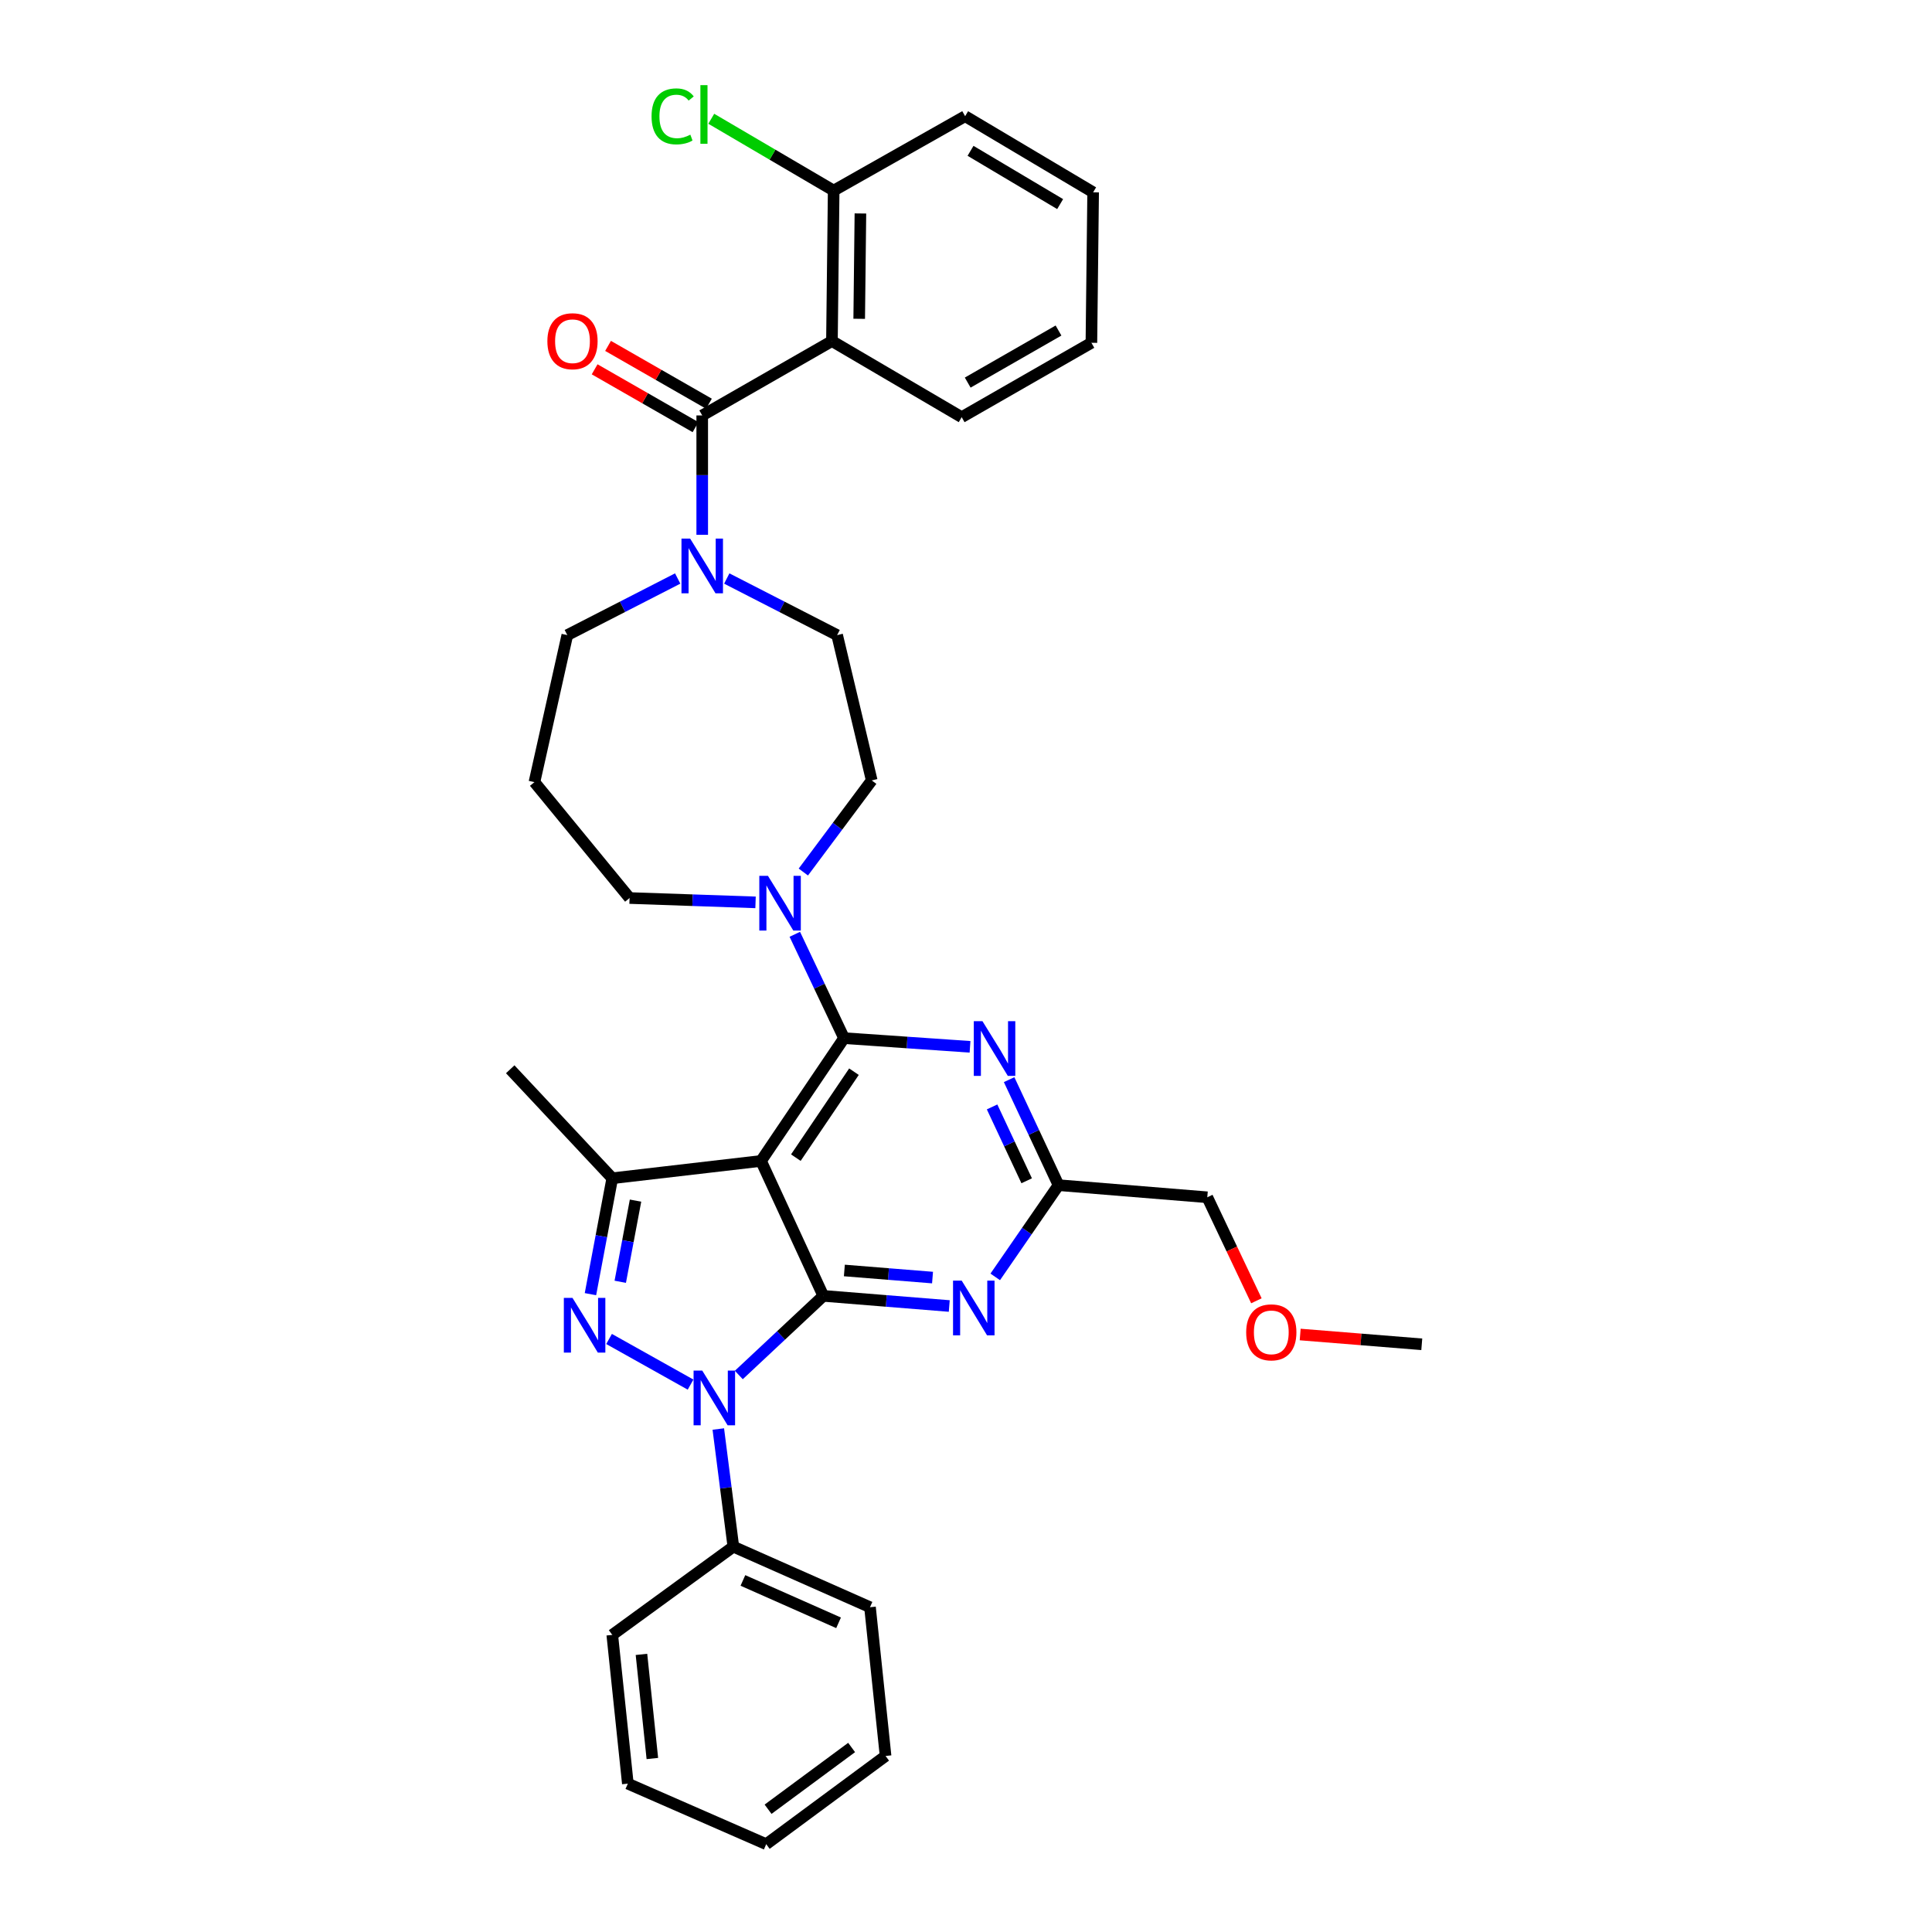 <?xml version='1.0' encoding='iso-8859-1'?>
<svg version='1.1' baseProfile='full'
              xmlns='http://www.w3.org/2000/svg'
                      xmlns:rdkit='http://www.rdkit.org/xml'
                      xmlns:xlink='http://www.w3.org/1999/xlink'
                  xml:space='preserve'
width='1000px' height='1000px' viewBox='0 0 1000 1000'>
<!-- END OF HEADER -->
<rect style='opacity:1.0;fill:#FFFFFF;stroke:none' width='1000' height='1000' x='0' y='0'> </rect>
<path class='bond-0' d='M 376.173,299.437 L 404.736,314.084' style='fill:none;fill-rule:evenodd;stroke:#0000FF;stroke-width:6px;stroke-linecap:butt;stroke-linejoin:miter;stroke-opacity:1' />
<path class='bond-0' d='M 404.736,314.084 L 433.3,328.731' style='fill:none;fill-rule:evenodd;stroke:#000000;stroke-width:6px;stroke-linecap:butt;stroke-linejoin:miter;stroke-opacity:1' />
<path class='bond-1' d='M 363.471,276.816 L 363.471,245.922' style='fill:none;fill-rule:evenodd;stroke:#0000FF;stroke-width:6px;stroke-linecap:butt;stroke-linejoin:miter;stroke-opacity:1' />
<path class='bond-1' d='M 363.471,245.922 L 363.471,215.028' style='fill:none;fill-rule:evenodd;stroke:#000000;stroke-width:6px;stroke-linecap:butt;stroke-linejoin:miter;stroke-opacity:1' />
<path class='bond-2' d='M 350.769,299.436 L 322.201,314.084' style='fill:none;fill-rule:evenodd;stroke:#0000FF;stroke-width:6px;stroke-linecap:butt;stroke-linejoin:miter;stroke-opacity:1' />
<path class='bond-2' d='M 322.201,314.084 L 293.634,328.731' style='fill:none;fill-rule:evenodd;stroke:#000000;stroke-width:6px;stroke-linecap:butt;stroke-linejoin:miter;stroke-opacity:1' />
<path class='bond-3' d='M 430.613,176.534 L 431.506,98.646' style='fill:none;fill-rule:evenodd;stroke:#000000;stroke-width:6px;stroke-linecap:butt;stroke-linejoin:miter;stroke-opacity:1' />
<path class='bond-3' d='M 444.722,165.011 L 445.347,110.489' style='fill:none;fill-rule:evenodd;stroke:#000000;stroke-width:6px;stroke-linecap:butt;stroke-linejoin:miter;stroke-opacity:1' />
<path class='bond-4' d='M 430.613,176.534 L 497.764,215.928' style='fill:none;fill-rule:evenodd;stroke:#000000;stroke-width:6px;stroke-linecap:butt;stroke-linejoin:miter;stroke-opacity:1' />
<path class='bond-5' d='M 430.613,176.534 L 363.471,215.028' style='fill:none;fill-rule:evenodd;stroke:#000000;stroke-width:6px;stroke-linecap:butt;stroke-linejoin:miter;stroke-opacity:1' />
<path class='bond-6' d='M 366.946,208.965 L 340.838,193.999' style='fill:none;fill-rule:evenodd;stroke:#000000;stroke-width:6px;stroke-linecap:butt;stroke-linejoin:miter;stroke-opacity:1' />
<path class='bond-6' d='M 340.838,193.999 L 314.73,179.033' style='fill:none;fill-rule:evenodd;stroke:#FF0000;stroke-width:6px;stroke-linecap:butt;stroke-linejoin:miter;stroke-opacity:1' />
<path class='bond-6' d='M 359.996,221.09 L 333.888,206.124' style='fill:none;fill-rule:evenodd;stroke:#000000;stroke-width:6px;stroke-linecap:butt;stroke-linejoin:miter;stroke-opacity:1' />
<path class='bond-6' d='M 333.888,206.124 L 307.78,191.157' style='fill:none;fill-rule:evenodd;stroke:#FF0000;stroke-width:6px;stroke-linecap:butt;stroke-linejoin:miter;stroke-opacity:1' />
<path class='bond-7' d='M 431.506,98.646 L 399.828,80.059' style='fill:none;fill-rule:evenodd;stroke:#000000;stroke-width:6px;stroke-linecap:butt;stroke-linejoin:miter;stroke-opacity:1' />
<path class='bond-7' d='M 399.828,80.059 L 368.15,61.473' style='fill:none;fill-rule:evenodd;stroke:#00CC00;stroke-width:6px;stroke-linecap:butt;stroke-linejoin:miter;stroke-opacity:1' />
<path class='bond-8' d='M 431.506,98.646 L 499.55,60.144' style='fill:none;fill-rule:evenodd;stroke:#000000;stroke-width:6px;stroke-linecap:butt;stroke-linejoin:miter;stroke-opacity:1' />
<path class='bond-9' d='M 325.862,464.818 L 276.623,404.833' style='fill:none;fill-rule:evenodd;stroke:#000000;stroke-width:6px;stroke-linecap:butt;stroke-linejoin:miter;stroke-opacity:1' />
<path class='bond-10' d='M 325.862,464.818 L 358.466,465.942' style='fill:none;fill-rule:evenodd;stroke:#000000;stroke-width:6px;stroke-linecap:butt;stroke-linejoin:miter;stroke-opacity:1' />
<path class='bond-10' d='M 358.466,465.942 L 391.069,467.066' style='fill:none;fill-rule:evenodd;stroke:#0000FF;stroke-width:6px;stroke-linecap:butt;stroke-linejoin:miter;stroke-opacity:1' />
<path class='bond-11' d='M 415.807,451.361 L 433.505,427.651' style='fill:none;fill-rule:evenodd;stroke:#0000FF;stroke-width:6px;stroke-linecap:butt;stroke-linejoin:miter;stroke-opacity:1' />
<path class='bond-11' d='M 433.505,427.651 L 451.203,403.94' style='fill:none;fill-rule:evenodd;stroke:#000000;stroke-width:6px;stroke-linecap:butt;stroke-linejoin:miter;stroke-opacity:1' />
<path class='bond-12' d='M 411.39,483.596 L 424.134,510.469' style='fill:none;fill-rule:evenodd;stroke:#0000FF;stroke-width:6px;stroke-linecap:butt;stroke-linejoin:miter;stroke-opacity:1' />
<path class='bond-12' d='M 424.134,510.469 L 436.879,537.341' style='fill:none;fill-rule:evenodd;stroke:#000000;stroke-width:6px;stroke-linecap:butt;stroke-linejoin:miter;stroke-opacity:1' />
<path class='bond-13' d='M 451.203,403.94 L 433.3,328.731' style='fill:none;fill-rule:evenodd;stroke:#000000;stroke-width:6px;stroke-linecap:butt;stroke-linejoin:miter;stroke-opacity:1' />
<path class='bond-14' d='M 491.336,675.986 L 458.739,673.364' style='fill:none;fill-rule:evenodd;stroke:#0000FF;stroke-width:6px;stroke-linecap:butt;stroke-linejoin:miter;stroke-opacity:1' />
<path class='bond-14' d='M 458.739,673.364 L 426.141,670.741' style='fill:none;fill-rule:evenodd;stroke:#000000;stroke-width:6px;stroke-linecap:butt;stroke-linejoin:miter;stroke-opacity:1' />
<path class='bond-14' d='M 482.677,661.269 L 459.859,659.433' style='fill:none;fill-rule:evenodd;stroke:#0000FF;stroke-width:6px;stroke-linecap:butt;stroke-linejoin:miter;stroke-opacity:1' />
<path class='bond-14' d='M 459.859,659.433 L 437.041,657.598' style='fill:none;fill-rule:evenodd;stroke:#000000;stroke-width:6px;stroke-linecap:butt;stroke-linejoin:miter;stroke-opacity:1' />
<path class='bond-15' d='M 515.133,660.916 L 531.514,637.176' style='fill:none;fill-rule:evenodd;stroke:#0000FF;stroke-width:6px;stroke-linecap:butt;stroke-linejoin:miter;stroke-opacity:1' />
<path class='bond-15' d='M 531.514,637.176 L 547.896,613.436' style='fill:none;fill-rule:evenodd;stroke:#000000;stroke-width:6px;stroke-linecap:butt;stroke-linejoin:miter;stroke-opacity:1' />
<path class='bond-16' d='M 547.896,613.436 L 624.891,619.709' style='fill:none;fill-rule:evenodd;stroke:#000000;stroke-width:6px;stroke-linecap:butt;stroke-linejoin:miter;stroke-opacity:1' />
<path class='bond-17' d='M 547.896,613.436 L 535.108,586.131' style='fill:none;fill-rule:evenodd;stroke:#000000;stroke-width:6px;stroke-linecap:butt;stroke-linejoin:miter;stroke-opacity:1' />
<path class='bond-17' d='M 535.108,586.131 L 522.321,558.826' style='fill:none;fill-rule:evenodd;stroke:#0000FF;stroke-width:6px;stroke-linecap:butt;stroke-linejoin:miter;stroke-opacity:1' />
<path class='bond-17' d='M 531.404,611.171 L 522.452,592.058' style='fill:none;fill-rule:evenodd;stroke:#000000;stroke-width:6px;stroke-linecap:butt;stroke-linejoin:miter;stroke-opacity:1' />
<path class='bond-17' d='M 522.452,592.058 L 513.501,572.945' style='fill:none;fill-rule:evenodd;stroke:#0000FF;stroke-width:6px;stroke-linecap:butt;stroke-linejoin:miter;stroke-opacity:1' />
<path class='bond-18' d='M 502.083,541.838 L 469.481,539.59' style='fill:none;fill-rule:evenodd;stroke:#0000FF;stroke-width:6px;stroke-linecap:butt;stroke-linejoin:miter;stroke-opacity:1' />
<path class='bond-18' d='M 469.481,539.59 L 436.879,537.341' style='fill:none;fill-rule:evenodd;stroke:#000000;stroke-width:6px;stroke-linecap:butt;stroke-linejoin:miter;stroke-opacity:1' />
<path class='bond-19' d='M 436.879,537.341 L 393.905,600.905' style='fill:none;fill-rule:evenodd;stroke:#000000;stroke-width:6px;stroke-linecap:butt;stroke-linejoin:miter;stroke-opacity:1' />
<path class='bond-19' d='M 442.01,554.703 L 411.929,599.197' style='fill:none;fill-rule:evenodd;stroke:#000000;stroke-width:6px;stroke-linecap:butt;stroke-linejoin:miter;stroke-opacity:1' />
<path class='bond-20' d='M 316.91,609.856 L 264.092,553.451' style='fill:none;fill-rule:evenodd;stroke:#000000;stroke-width:6px;stroke-linecap:butt;stroke-linejoin:miter;stroke-opacity:1' />
<path class='bond-21' d='M 316.91,609.856 L 311.263,639.86' style='fill:none;fill-rule:evenodd;stroke:#000000;stroke-width:6px;stroke-linecap:butt;stroke-linejoin:miter;stroke-opacity:1' />
<path class='bond-21' d='M 311.263,639.86 L 305.615,669.863' style='fill:none;fill-rule:evenodd;stroke:#0000FF;stroke-width:6px;stroke-linecap:butt;stroke-linejoin:miter;stroke-opacity:1' />
<path class='bond-21' d='M 328.95,621.442 L 324.997,642.445' style='fill:none;fill-rule:evenodd;stroke:#000000;stroke-width:6px;stroke-linecap:butt;stroke-linejoin:miter;stroke-opacity:1' />
<path class='bond-21' d='M 324.997,642.445 L 321.044,663.447' style='fill:none;fill-rule:evenodd;stroke:#0000FF;stroke-width:6px;stroke-linecap:butt;stroke-linejoin:miter;stroke-opacity:1' />
<path class='bond-22' d='M 316.91,609.856 L 393.905,600.905' style='fill:none;fill-rule:evenodd;stroke:#000000;stroke-width:6px;stroke-linecap:butt;stroke-linejoin:miter;stroke-opacity:1' />
<path class='bond-23' d='M 315.25,693.05 L 357.435,716.672' style='fill:none;fill-rule:evenodd;stroke:#0000FF;stroke-width:6px;stroke-linecap:butt;stroke-linejoin:miter;stroke-opacity:1' />
<path class='bond-24' d='M 382.408,711.694 L 404.275,691.218' style='fill:none;fill-rule:evenodd;stroke:#0000FF;stroke-width:6px;stroke-linecap:butt;stroke-linejoin:miter;stroke-opacity:1' />
<path class='bond-24' d='M 404.275,691.218 L 426.141,670.741' style='fill:none;fill-rule:evenodd;stroke:#000000;stroke-width:6px;stroke-linecap:butt;stroke-linejoin:miter;stroke-opacity:1' />
<path class='bond-25' d='M 371.795,739.66 L 375.688,770.108' style='fill:none;fill-rule:evenodd;stroke:#0000FF;stroke-width:6px;stroke-linecap:butt;stroke-linejoin:miter;stroke-opacity:1' />
<path class='bond-25' d='M 375.688,770.108 L 379.581,800.555' style='fill:none;fill-rule:evenodd;stroke:#000000;stroke-width:6px;stroke-linecap:butt;stroke-linejoin:miter;stroke-opacity:1' />
<path class='bond-26' d='M 426.141,670.741 L 393.905,600.905' style='fill:none;fill-rule:evenodd;stroke:#000000;stroke-width:6px;stroke-linecap:butt;stroke-linejoin:miter;stroke-opacity:1' />
<path class='bond-27' d='M 624.891,619.709 L 637.6,646.497' style='fill:none;fill-rule:evenodd;stroke:#000000;stroke-width:6px;stroke-linecap:butt;stroke-linejoin:miter;stroke-opacity:1' />
<path class='bond-27' d='M 637.6,646.497 L 650.31,673.286' style='fill:none;fill-rule:evenodd;stroke:#FF0000;stroke-width:6px;stroke-linecap:butt;stroke-linejoin:miter;stroke-opacity:1' />
<path class='bond-28' d='M 672.974,690.741 L 704.441,693.272' style='fill:none;fill-rule:evenodd;stroke:#FF0000;stroke-width:6px;stroke-linecap:butt;stroke-linejoin:miter;stroke-opacity:1' />
<path class='bond-28' d='M 704.441,693.272 L 735.908,695.804' style='fill:none;fill-rule:evenodd;stroke:#000000;stroke-width:6px;stroke-linecap:butt;stroke-linejoin:miter;stroke-opacity:1' />
<path class='bond-29' d='M 379.581,800.555 L 450.311,831.89' style='fill:none;fill-rule:evenodd;stroke:#000000;stroke-width:6px;stroke-linecap:butt;stroke-linejoin:miter;stroke-opacity:1' />
<path class='bond-29' d='M 384.53,818.033 L 434.04,839.967' style='fill:none;fill-rule:evenodd;stroke:#000000;stroke-width:6px;stroke-linecap:butt;stroke-linejoin:miter;stroke-opacity:1' />
<path class='bond-30' d='M 379.581,800.555 L 316.91,846.215' style='fill:none;fill-rule:evenodd;stroke:#000000;stroke-width:6px;stroke-linecap:butt;stroke-linejoin:miter;stroke-opacity:1' />
<path class='bond-31' d='M 450.311,831.89 L 458.37,908.886' style='fill:none;fill-rule:evenodd;stroke:#000000;stroke-width:6px;stroke-linecap:butt;stroke-linejoin:miter;stroke-opacity:1' />
<path class='bond-32' d='M 316.91,846.215 L 324.969,923.21' style='fill:none;fill-rule:evenodd;stroke:#000000;stroke-width:6px;stroke-linecap:butt;stroke-linejoin:miter;stroke-opacity:1' />
<path class='bond-32' d='M 332.018,856.309 L 337.659,910.206' style='fill:none;fill-rule:evenodd;stroke:#000000;stroke-width:6px;stroke-linecap:butt;stroke-linejoin:miter;stroke-opacity:1' />
<path class='bond-33' d='M 458.37,908.886 L 396.592,954.545' style='fill:none;fill-rule:evenodd;stroke:#000000;stroke-width:6px;stroke-linecap:butt;stroke-linejoin:miter;stroke-opacity:1' />
<path class='bond-33' d='M 440.796,904.496 L 397.552,936.458' style='fill:none;fill-rule:evenodd;stroke:#000000;stroke-width:6px;stroke-linecap:butt;stroke-linejoin:miter;stroke-opacity:1' />
<path class='bond-34' d='M 324.969,923.21 L 396.592,954.545' style='fill:none;fill-rule:evenodd;stroke:#000000;stroke-width:6px;stroke-linecap:butt;stroke-linejoin:miter;stroke-opacity:1' />
<path class='bond-35' d='M 276.623,404.833 L 293.634,328.731' style='fill:none;fill-rule:evenodd;stroke:#000000;stroke-width:6px;stroke-linecap:butt;stroke-linejoin:miter;stroke-opacity:1' />
<path class='bond-36' d='M 497.764,215.928 L 564.907,177.427' style='fill:none;fill-rule:evenodd;stroke:#000000;stroke-width:6px;stroke-linecap:butt;stroke-linejoin:miter;stroke-opacity:1' />
<path class='bond-36' d='M 500.884,198.03 L 547.883,171.079' style='fill:none;fill-rule:evenodd;stroke:#000000;stroke-width:6px;stroke-linecap:butt;stroke-linejoin:miter;stroke-opacity:1' />
<path class='bond-37' d='M 499.55,60.144 L 565.807,99.539' style='fill:none;fill-rule:evenodd;stroke:#000000;stroke-width:6px;stroke-linecap:butt;stroke-linejoin:miter;stroke-opacity:1' />
<path class='bond-37' d='M 502.346,78.066 L 548.727,105.642' style='fill:none;fill-rule:evenodd;stroke:#000000;stroke-width:6px;stroke-linecap:butt;stroke-linejoin:miter;stroke-opacity:1' />
<path class='bond-38' d='M 564.907,177.427 L 565.807,99.539' style='fill:none;fill-rule:evenodd;stroke:#000000;stroke-width:6px;stroke-linecap:butt;stroke-linejoin:miter;stroke-opacity:1' />
<path  class='atom-0' d='M 357.211 278.764
L 366.491 293.764
Q 367.411 295.244, 368.891 297.924
Q 370.371 300.604, 370.451 300.764
L 370.451 278.764
L 374.211 278.764
L 374.211 307.084
L 370.331 307.084
L 360.371 290.684
Q 359.211 288.764, 357.971 286.564
Q 356.771 284.364, 356.411 283.684
L 356.411 307.084
L 352.731 307.084
L 352.731 278.764
L 357.211 278.764
' fill='#0000FF'/>
<path  class='atom-3' d='M 283.32 176.614
Q 283.32 169.814, 286.68 166.014
Q 290.04 162.214, 296.32 162.214
Q 302.6 162.214, 305.96 166.014
Q 309.32 169.814, 309.32 176.614
Q 309.32 183.494, 305.92 187.414
Q 302.52 191.294, 296.32 191.294
Q 290.08 191.294, 286.68 187.414
Q 283.32 183.534, 283.32 176.614
M 296.32 188.094
Q 300.64 188.094, 302.96 185.214
Q 305.32 182.294, 305.32 176.614
Q 305.32 171.054, 302.96 168.254
Q 300.64 165.414, 296.32 165.414
Q 292 165.414, 289.64 168.214
Q 287.32 171.014, 287.32 176.614
Q 287.32 182.334, 289.64 185.214
Q 292 188.094, 296.32 188.094
' fill='#FF0000'/>
<path  class='atom-5' d='M 337.244 60.231
Q 337.244 53.191, 340.524 49.511
Q 343.844 45.791, 350.124 45.791
Q 355.964 45.791, 359.084 49.911
L 356.444 52.071
Q 354.164 49.071, 350.124 49.071
Q 345.844 49.071, 343.564 51.951
Q 341.324 54.791, 341.324 60.231
Q 341.324 65.831, 343.644 68.711
Q 346.004 71.591, 350.564 71.591
Q 353.684 71.591, 357.324 69.711
L 358.444 72.711
Q 356.964 73.671, 354.724 74.231
Q 352.484 74.791, 350.004 74.791
Q 343.844 74.791, 340.524 71.031
Q 337.244 67.271, 337.244 60.231
' fill='#00CC00'/>
<path  class='atom-5' d='M 362.524 44.071
L 366.204 44.071
L 366.204 74.431
L 362.524 74.431
L 362.524 44.071
' fill='#00CC00'/>
<path  class='atom-7' d='M 397.498 453.344
L 406.778 468.344
Q 407.698 469.824, 409.178 472.504
Q 410.658 475.184, 410.738 475.344
L 410.738 453.344
L 414.498 453.344
L 414.498 481.664
L 410.618 481.664
L 400.658 465.264
Q 399.498 463.344, 398.258 461.144
Q 397.058 458.944, 396.698 458.264
L 396.698 481.664
L 393.018 481.664
L 393.018 453.344
L 397.498 453.344
' fill='#0000FF'/>
<path  class='atom-9' d='M 497.769 662.847
L 507.049 677.847
Q 507.969 679.327, 509.449 682.007
Q 510.929 684.687, 511.009 684.847
L 511.009 662.847
L 514.769 662.847
L 514.769 691.167
L 510.889 691.167
L 500.929 674.767
Q 499.769 672.847, 498.529 670.647
Q 497.329 668.447, 496.969 667.767
L 496.969 691.167
L 493.289 691.167
L 493.289 662.847
L 497.769 662.847
' fill='#0000FF'/>
<path  class='atom-11' d='M 508.515 528.554
L 517.795 543.554
Q 518.715 545.034, 520.195 547.714
Q 521.675 550.394, 521.755 550.554
L 521.755 528.554
L 525.515 528.554
L 525.515 556.874
L 521.635 556.874
L 511.675 540.474
Q 510.515 538.554, 509.275 536.354
Q 508.075 534.154, 507.715 533.474
L 507.715 556.874
L 504.035 556.874
L 504.035 528.554
L 508.515 528.554
' fill='#0000FF'/>
<path  class='atom-14' d='M 296.326 671.799
L 305.606 686.799
Q 306.526 688.279, 308.006 690.959
Q 309.486 693.639, 309.566 693.799
L 309.566 671.799
L 313.326 671.799
L 313.326 700.119
L 309.446 700.119
L 299.486 683.719
Q 298.326 681.799, 297.086 679.599
Q 295.886 677.399, 295.526 676.719
L 295.526 700.119
L 291.846 700.119
L 291.846 671.799
L 296.326 671.799
' fill='#0000FF'/>
<path  class='atom-15' d='M 363.476 709.4
L 372.756 724.4
Q 373.676 725.88, 375.156 728.56
Q 376.636 731.24, 376.716 731.4
L 376.716 709.4
L 380.476 709.4
L 380.476 737.72
L 376.596 737.72
L 366.636 721.32
Q 365.476 719.4, 364.236 717.2
Q 363.036 715, 362.676 714.32
L 362.676 737.72
L 358.996 737.72
L 358.996 709.4
L 363.476 709.4
' fill='#0000FF'/>
<path  class='atom-19' d='M 645.02 689.618
Q 645.02 682.818, 648.38 679.018
Q 651.74 675.218, 658.02 675.218
Q 664.3 675.218, 667.66 679.018
Q 671.02 682.818, 671.02 689.618
Q 671.02 696.498, 667.62 700.418
Q 664.22 704.298, 658.02 704.298
Q 651.78 704.298, 648.38 700.418
Q 645.02 696.538, 645.02 689.618
M 658.02 701.098
Q 662.34 701.098, 664.66 698.218
Q 667.02 695.298, 667.02 689.618
Q 667.02 684.058, 664.66 681.258
Q 662.34 678.418, 658.02 678.418
Q 653.7 678.418, 651.34 681.218
Q 649.02 684.018, 649.02 689.618
Q 649.02 695.338, 651.34 698.218
Q 653.7 701.098, 658.02 701.098
' fill='#FF0000'/>
</svg>
